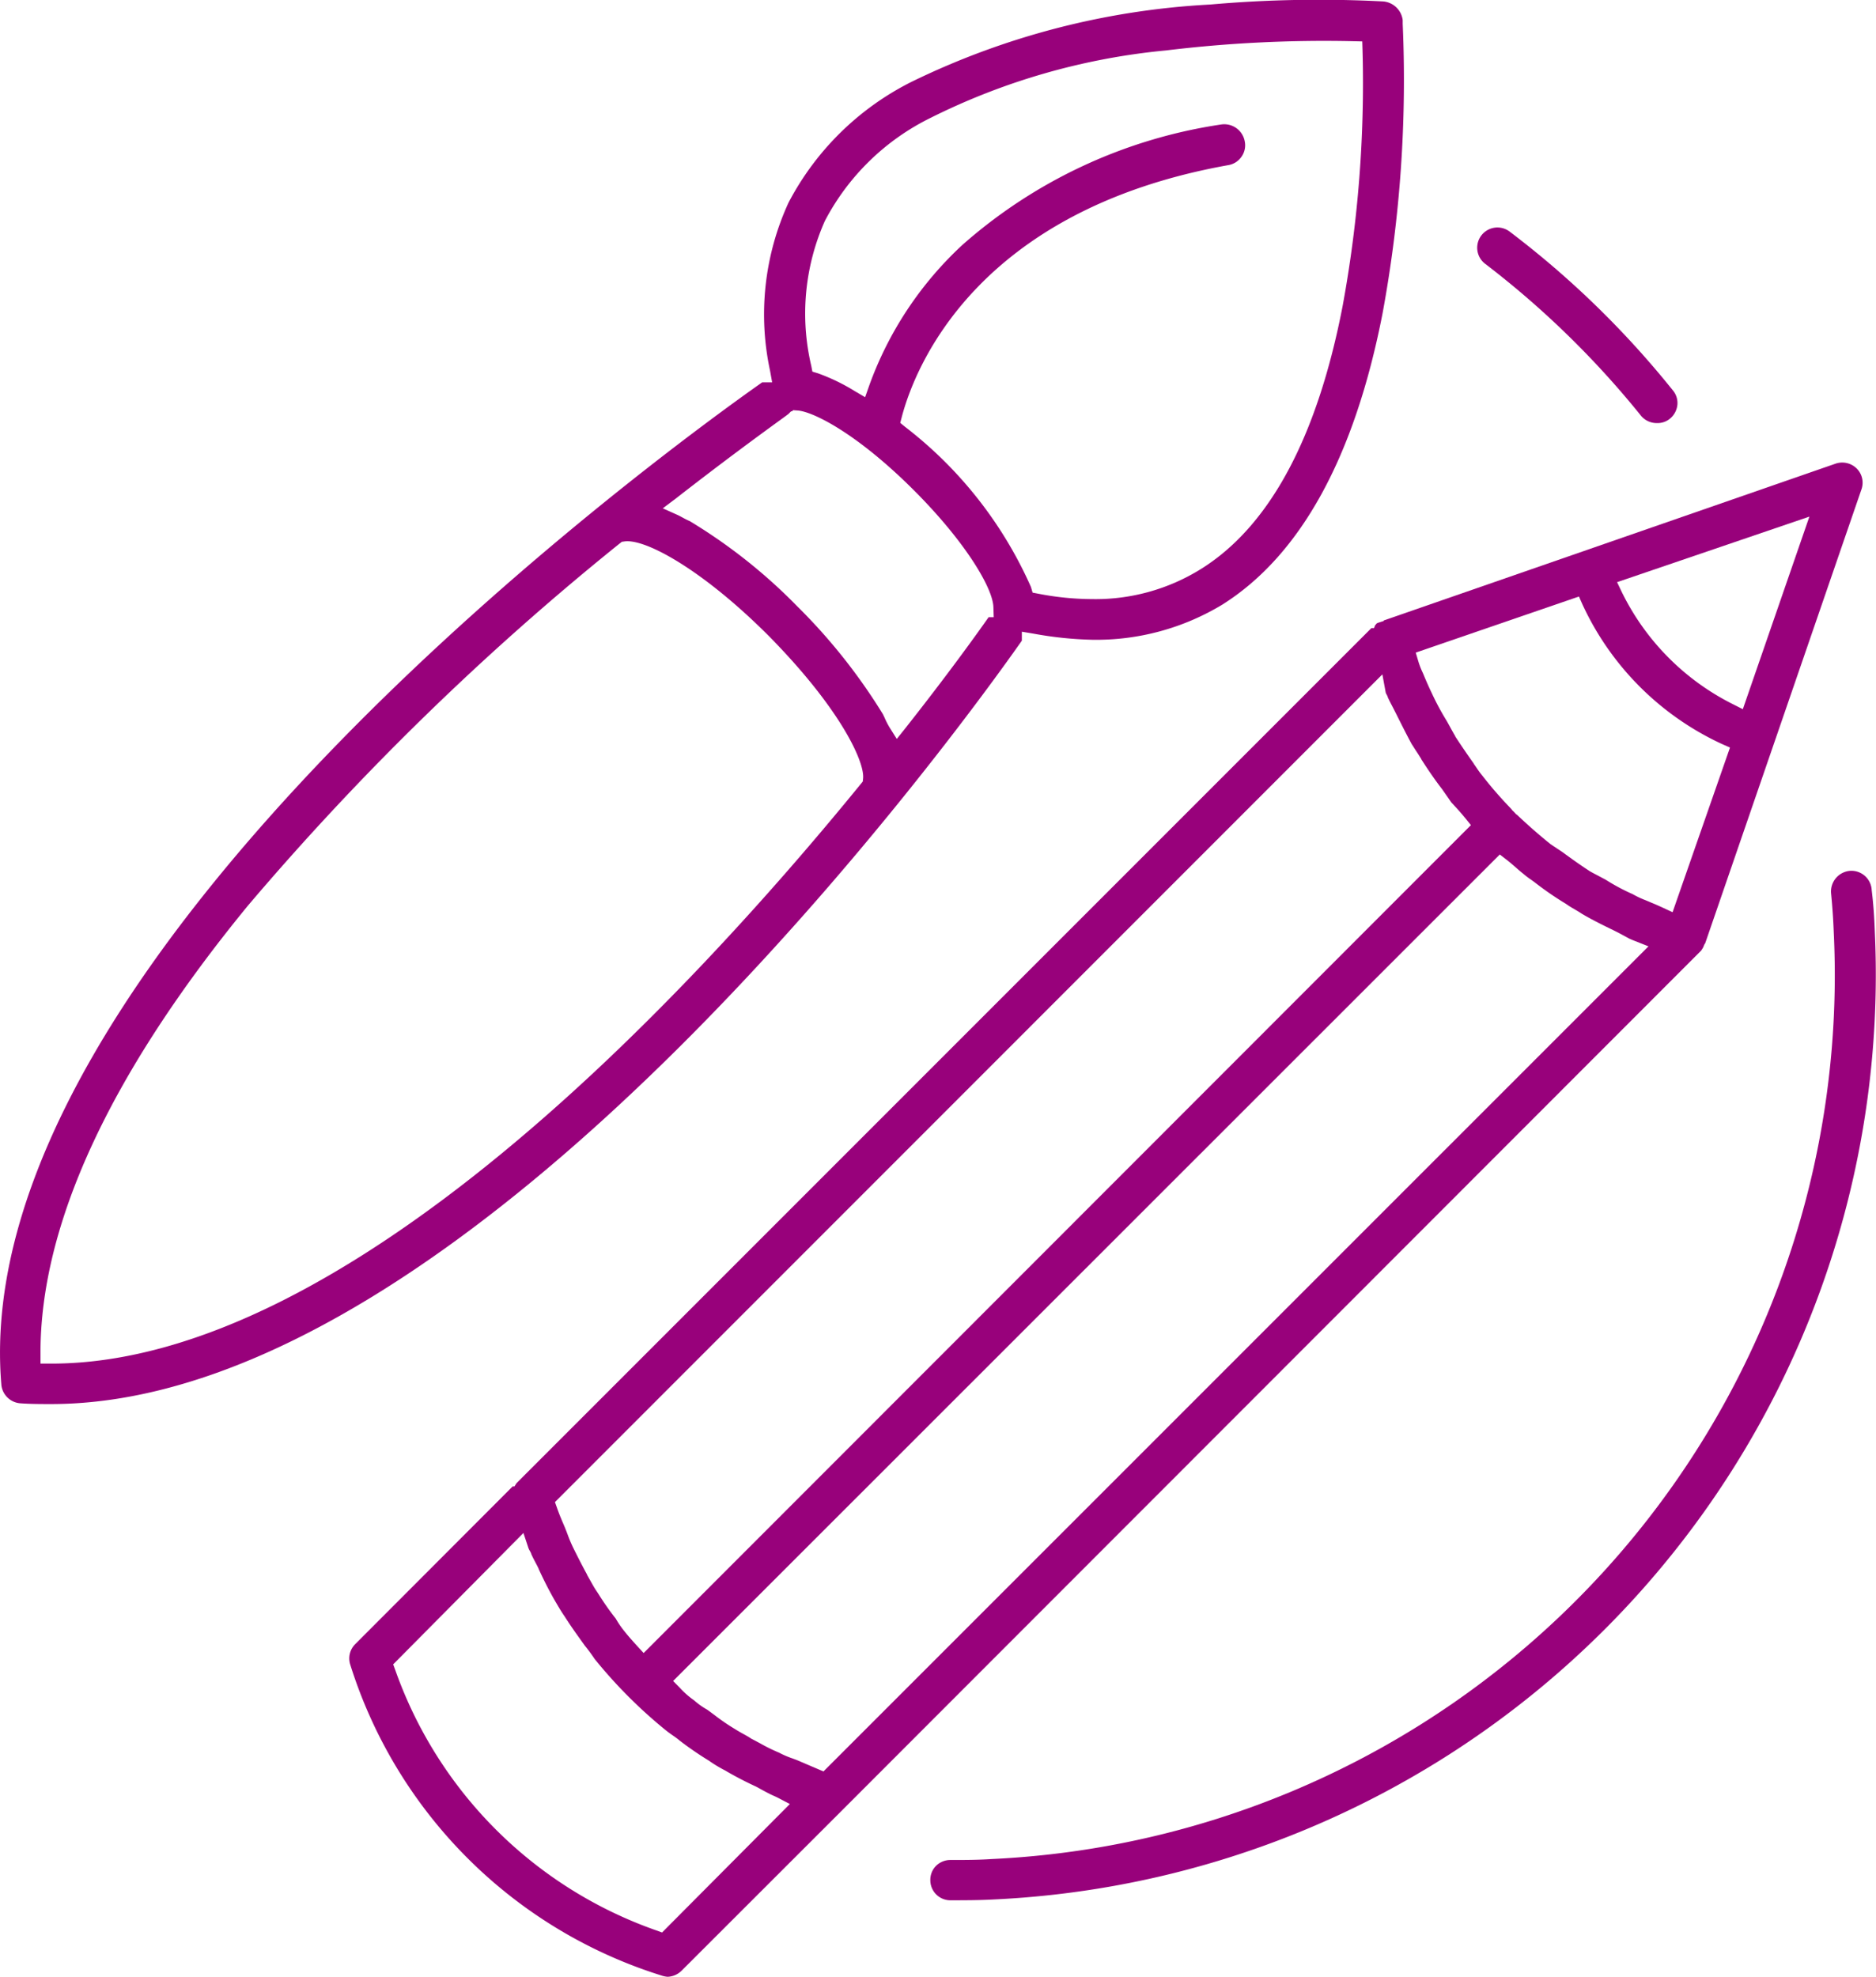 <svg xmlns="http://www.w3.org/2000/svg" width="52.499" height="55.306" viewBox="0 0 52.499 55.306">
  <g id="Customizable_user_portal" data-name="Customizable user portal" transform="translate(0)">
    <path id="Trazado_5685" data-name="Trazado 5685" d="M1575.8,1896.1h0a25.9,25.9,0,0,0,24.662-27.09v0c-.015-.422-.042-.789-.087-1.154v-.01a.569.569,0,0,0-.61-.525.58.58,0,0,0-.526.63c.037.374.061.729.076,1.118a24.755,24.755,0,0,1-23.57,25.9c-.386.026-.771.026-1.144.026a.571.571,0,0,0-.414.169.553.553,0,0,0-.155.4v.007a.561.561,0,0,0,.568.552C1575,1896.122,1575.4,1896.122,1575.8,1896.1Z" transform="translate(-1547.997 -1842.956)" fill="#98017b"/>
    <path id="Trazado_5686" data-name="Trazado 5686" d="M1615.516,1820.084a.566.566,0,1,0-.7.89,25.416,25.416,0,0,1,4.372,4.261.57.57,0,0,0,.44.2.543.543,0,0,0,.349-.11l.006-.005a.574.574,0,0,0,.218-.387.547.547,0,0,0-.12-.406A25.851,25.851,0,0,0,1615.516,1820.084Z" transform="translate(-1573.261 -1813.598)" fill="#98017b"/>
    <g id="Grupo_1127" data-name="Grupo 1127" transform="translate(0 0)">
      <path id="Trazado_5687" data-name="Trazado 5687" d="M1505.318,1841.747v.007a.577.577,0,0,0,.519.524c.288.022.587.022.875.022,11.8,0,25.517-19.01,27.165-21.358v-.251l.318.053a10.373,10.373,0,0,0,1.671.173,6.82,6.82,0,0,0,3.631-.99c2.183-1.381,3.69-4.121,4.474-8.141a35.915,35.915,0,0,0,.564-8.1c0-.049,0-.085,0-.106a.6.6,0,0,0-.549-.523h0a34.678,34.678,0,0,0-4.841.087,21.637,21.637,0,0,0-8.352,2.161,7.852,7.852,0,0,0-3.445,3.381,7.482,7.482,0,0,0-.517,4.706l.058.322h-.278C1524,1815.55,1504.323,1829.828,1505.318,1841.747Zm23.046-32.547a6.647,6.647,0,0,1,2.962-2.887,18.654,18.654,0,0,1,6.586-1.885,36.753,36.753,0,0,1,5.232-.258l.259.006.008.259a34.413,34.413,0,0,1-.555,7.132c-.714,3.7-2.05,6.178-3.972,7.373a5.585,5.585,0,0,1-3.042.839,8,8,0,0,1-1.5-.15l-.164-.031-.047-.16a11.552,11.552,0,0,0-3.522-4.479l-.135-.111.044-.169c.351-1.332,2.048-5.776,9.142-7.043a.558.558,0,0,0,.365-.236.549.549,0,0,0,.091-.421v0a.583.583,0,0,0-.663-.479,14.05,14.05,0,0,0-7.237,3.367,9.96,9.96,0,0,0-2.615,3.95l-.11.313-.286-.168a5.488,5.488,0,0,0-1.033-.5l-.157-.048-.031-.161A6.371,6.371,0,0,1,1528.364,1809.2Zm-4.171,7.765c1.363-1.062,2.388-1.808,2.881-2.167.129-.093.241-.175.272-.2l.072-.072h.025l.034-.033.124.009c.442.031,1.675.652,3.258,2.235,1.437,1.437,2.206,2.731,2.222,3.266l.009.282h-.143c-.317.452-1.131,1.588-2.33,3.106l-.24.3-.206-.328a2.274,2.274,0,0,1-.129-.251c-.017-.038-.035-.077-.055-.116a16.057,16.057,0,0,0-2.4-3.02,15.138,15.138,0,0,0-3-2.377c-.078-.033-.148-.071-.211-.105-.047-.026-.092-.05-.133-.069l-.414-.186Zm-1.572,1.26.06-.049.077-.011c.595-.082,2.209.815,4.027,2.635,2.017,2.042,2.7,3.539,2.649,4l-.008.082-.052.064c-4.939,6.058-14.448,16.222-22.65,16.222h-.31v-.272c-.012-3.608,1.939-7.825,5.8-12.535A76.842,76.842,0,0,1,1522.621,1818.224Z" transform="translate(-1505.281 -1803.017)" fill="#98017b"/>
      <path id="Trazado_5688" data-name="Trazado 5688" d="M1564.3,1833.548v0Z" transform="translate(-1542.052 -1822.038)" fill="#98017b"/>
    </g>
    <path id="Trazado_5689" data-name="Trazado 5689" d="M1573.183,1837.234a.577.577,0,0,0-.582-.131l-12.645,4.388-.009.017-.11.035c-.06.019-.076.027-.087.04l-.039.046-.029.076h-.074l-23.924,23.924-.058.09h-.049l-4.4,4.407a.563.563,0,0,0-.147.574,13.282,13.282,0,0,0,8.7,8.7.747.747,0,0,0,.182.039.59.59,0,0,0,.394-.172l4.513-4.509,24.026-24.039,0-.007.011-.015a.553.553,0,0,0,.045-.077.327.327,0,0,1,.049-.1l4.37-12.69A.562.562,0,0,0,1573.183,1837.234ZM1559.915,1843l.094.511a.237.237,0,0,0,.026.055c.009.018.019.035.027.052l0,.01c.036.084.077.162.12.244.028.053.057.109.086.168l.009.017c.15.3.3.6.458.893.054.08.1.158.151.233s.079.126.117.182l0,.008c.2.312.381.576.577.83l.009.012.112.161c.047.066.093.132.139.2l.019.021c.128.138.26.282.38.43l.154.191-23.151,23.163-.2-.218c-.111-.123-.227-.251-.331-.383a2.594,2.594,0,0,1-.25-.363,7.446,7.446,0,0,1-.475-.675l-.057-.087c-.069-.1-.125-.205-.179-.3-.029-.052-.059-.105-.09-.159l0-.008c-.123-.224-.247-.466-.393-.761a3.931,3.931,0,0,1-.156-.372c-.026-.069-.051-.133-.076-.194l-.017-.04c-.07-.163-.142-.332-.2-.5l-.058-.163Zm-20.158,35.2-.164-.06a11.934,11.934,0,0,1-7.3-7.279l-.06-.163,3.645-3.676.14.422a.465.465,0,0,0,.036.074c.013.021.026.047.039.074l0,.009c.037.086.08.168.126.255.027.05.054.1.081.156l0,.008c.159.344.306.632.464.905l.037.063c.075.128.146.248.228.366l.007.01c.169.268.368.543.561.811.105.129.2.261.277.376a13.476,13.476,0,0,0,2.008,2.007c.055.043.111.083.17.124s.134.093.2.15a9.336,9.336,0,0,0,.814.559l.01.007a3.744,3.744,0,0,0,.418.254l.023.012a9.715,9.715,0,0,0,.867.452l.039.02c.137.077.266.148.409.217l.038.017c.046.02.089.04.134.063l.33.172Zm4.517-4.506-.17-.073q-.263-.112-.528-.226c-.054-.023-.112-.044-.174-.067a2.532,2.532,0,0,1-.373-.161,4.777,4.777,0,0,1-.514-.252c-.084-.045-.162-.088-.244-.129l-.015-.008-.014-.009c-.067-.045-.139-.085-.215-.127s-.159-.088-.241-.141a5.843,5.843,0,0,1-.573-.394l-.186-.137-.008-.005a2.068,2.068,0,0,1-.362-.258,2.414,2.414,0,0,1-.4-.351l-.19-.193.192-.192,22.942-22.932.19.147c.088.068.172.141.252.211s.151.132.226.19l.015.013a2.008,2.008,0,0,0,.18.136c.054.038.11.078.168.124a8.849,8.849,0,0,0,.822.561l.023.016c.065.047.138.09.216.135s.136.08.207.127c.3.177.606.326.89.464.132.065.251.13.366.193l.062.034c.056.025.1.044.156.066l.388.153Zm23.762-24.04-.3-.139c-.1-.045-.2-.091-.3-.13l-.016-.007c-.048-.022-.1-.042-.149-.063a2.443,2.443,0,0,1-.35-.166,5.623,5.623,0,0,1-.726-.385l-.038-.023-.205-.109c-.073-.038-.145-.076-.215-.115l-.019-.011c-.288-.188-.557-.382-.759-.531-.1-.066-.212-.14-.337-.225l-.017-.013c-.326-.263-.63-.531-.93-.816h-.009l-.068-.073-.06-.058v-.007l-.081-.087a11.009,11.009,0,0,1-.737-.853,2.6,2.6,0,0,1-.166-.225c-.028-.04-.053-.078-.078-.111l0-.006c-.169-.239-.349-.5-.52-.763l0-.007c-.049-.081-.093-.163-.136-.241s-.076-.139-.116-.207a7.386,7.386,0,0,1-.414-.775c-.065-.134-.136-.294-.218-.49-.015-.038-.03-.072-.044-.1a2.285,2.285,0,0,1-.105-.277l-.074-.25,4.567-1.569.1.225a7.986,7.986,0,0,0,3.9,3.9l.227.1Zm1.966-5.68-.279-.141a6.9,6.9,0,0,1-3.107-3.135l-.133-.278,5.382-1.834Z" transform="translate(-1521.23 -1824.132)" fill="#98017b"/>
  </g>
</svg>

